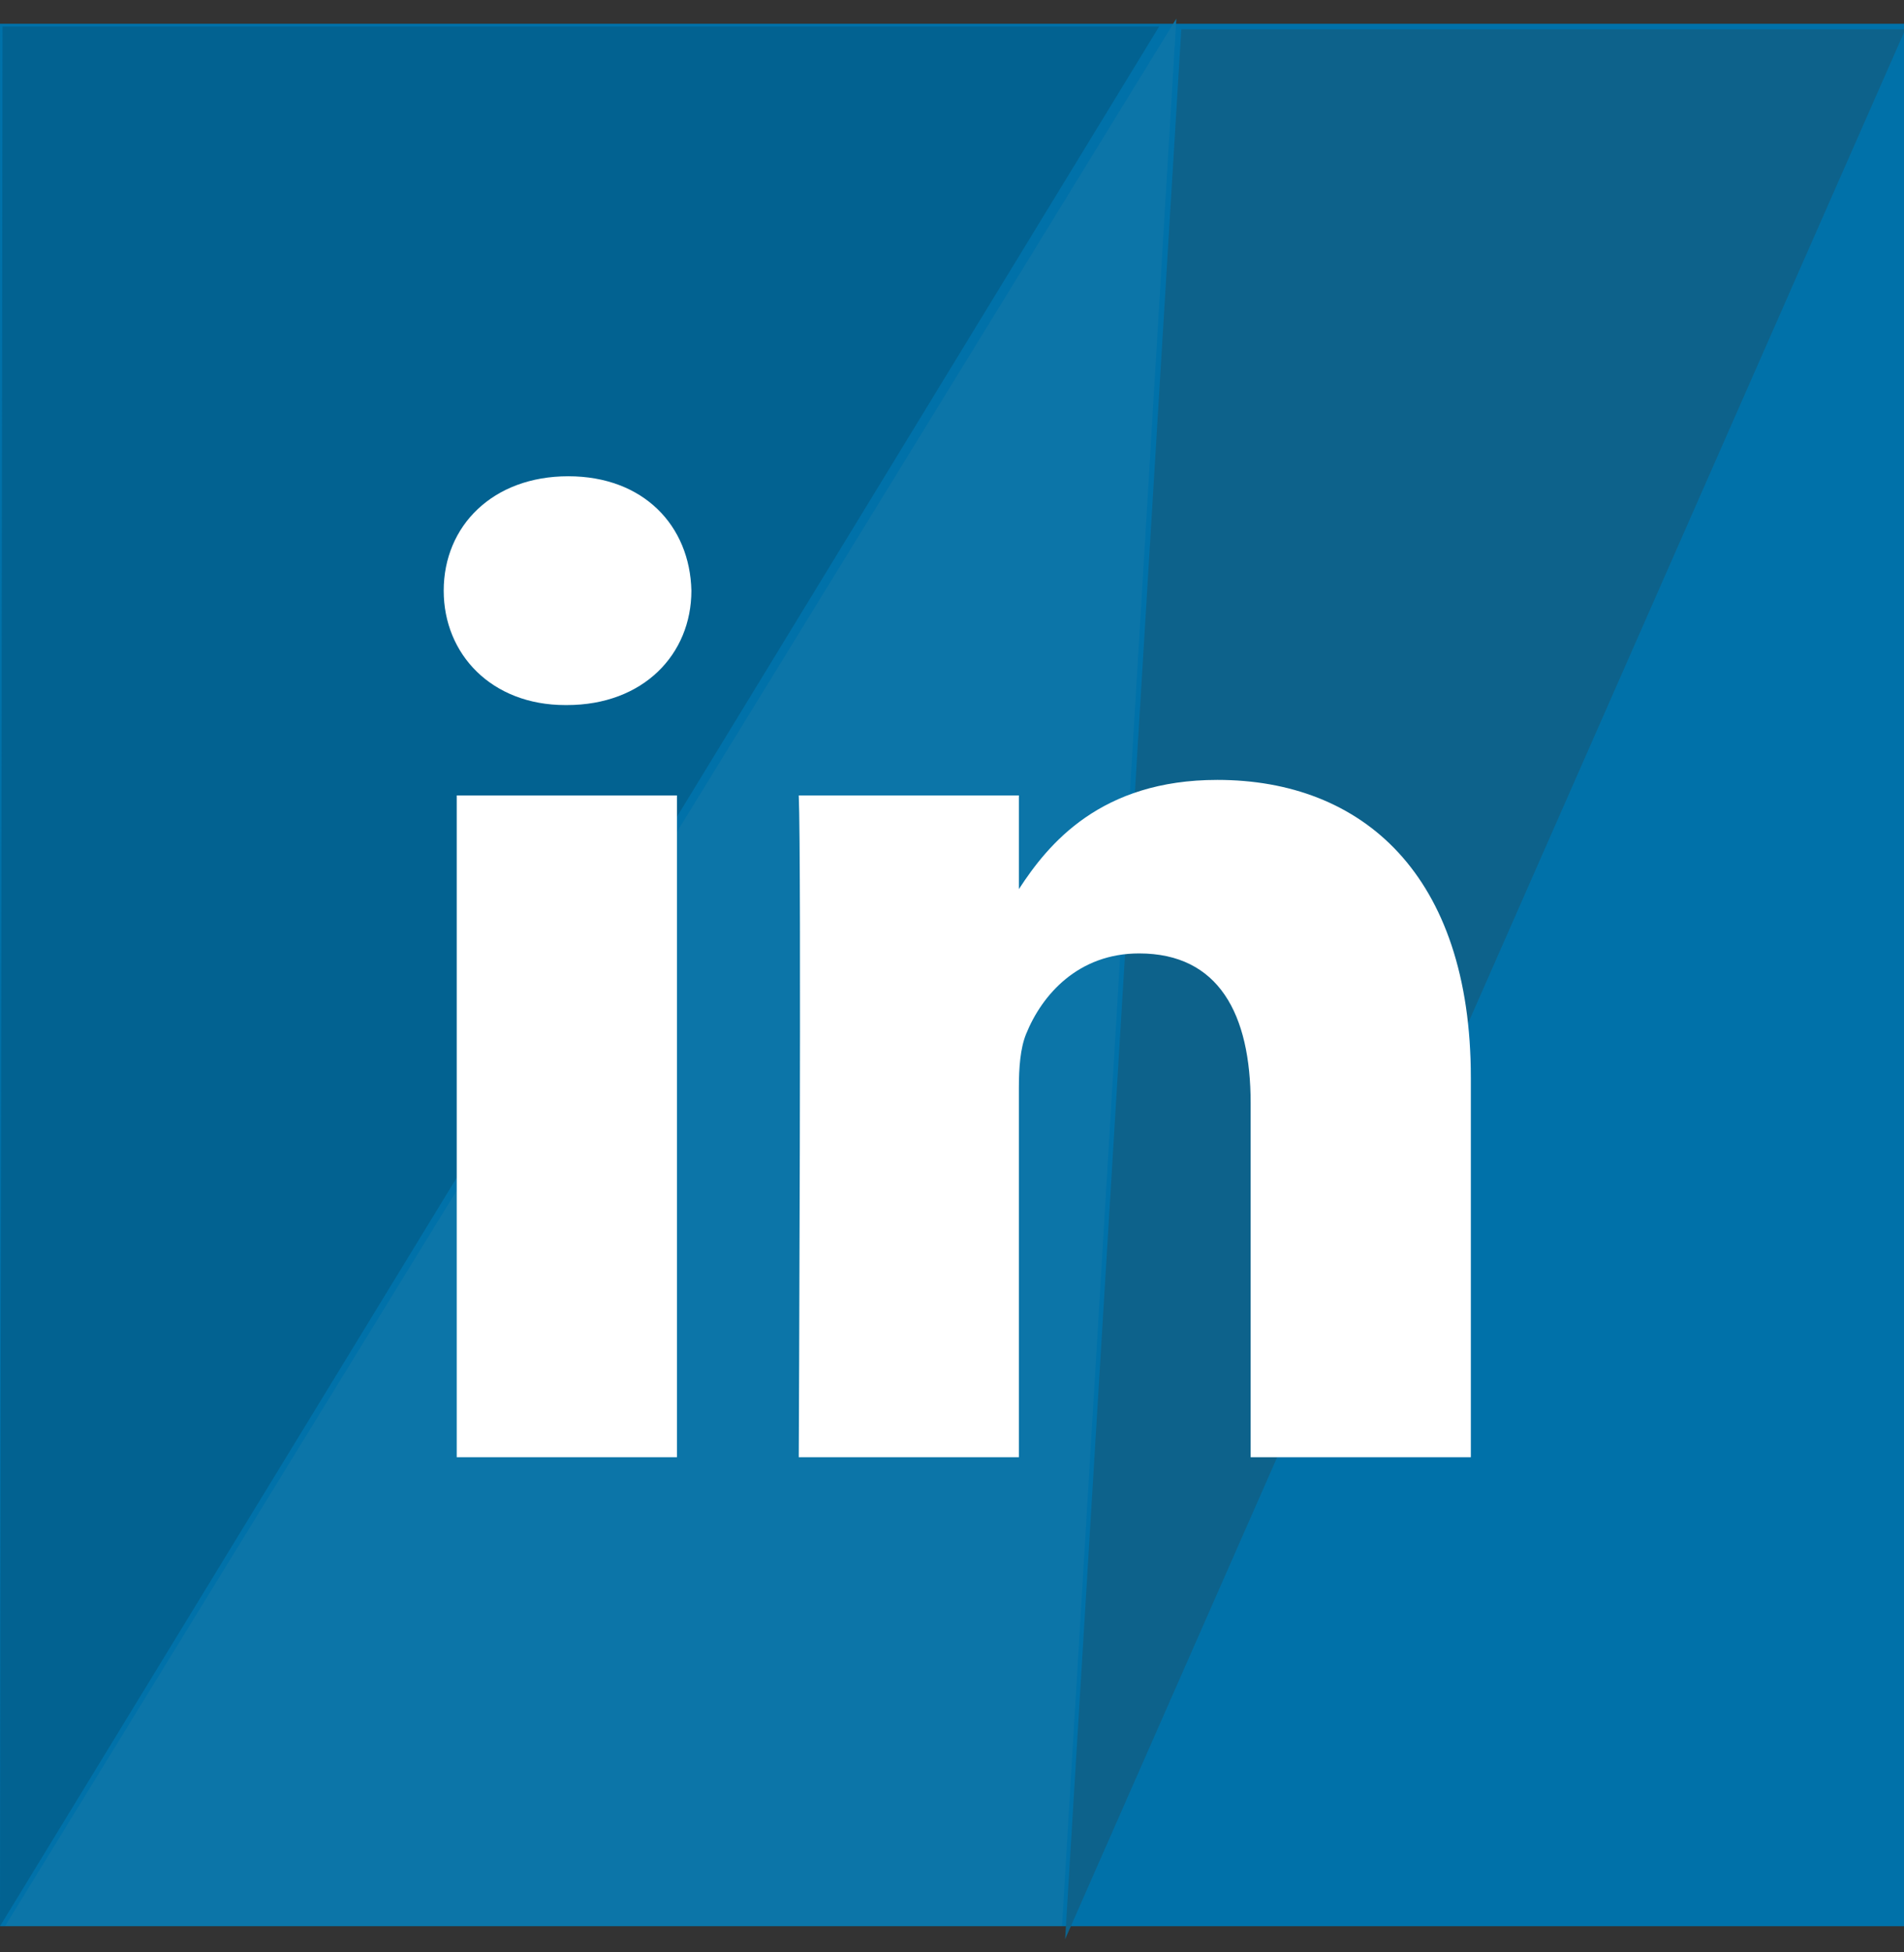 <?xml version="1.0" encoding="UTF-8" standalone="no"?>
<svg width="80px" height="82px" viewBox="0 0 80 82" version="1.1" xmlns="http://www.w3.org/2000/svg" xmlns:xlink="http://www.w3.org/1999/xlink" xmlns:sketch="http://www.bohemiancoding.com/sketch/ns">
    <rect x="0" y="0" width="80" height="82" fill="#333333" stroke="none"/>
    <!-- Generator: Sketch 3.3.3 (12081) - http://www.bohemiancoding.com/sketch -->
    <title>linkedin</title>
    <desc>Created with Sketch.</desc>
    <defs></defs>
    <g id="Icons" stroke="none" stroke-width="1" fill="none" fill-rule="evenodd" sketch:type="MSPage">
        <g id="linkedin" sketch:type="MSLayerGroup">
            <rect id="Rectangle-1" fill="#0071A9" sketch:type="MSShapeGroup" x="0" y="0.999" width="80" height="79.902"></rect>
            <path d="M49.635,1.229 L80.058,1.229 L44.753,81.448 L49.635,1.229 Z" id="Path-3" fill="#0D628B" sketch:type="MSShapeGroup"></path>
            <path d="M49.426,0.782 L44.623,80.893 L0.215,80.893 L49.426,0.782 Z" id="Path-2" fill="#0C75A8" sketch:type="MSShapeGroup"></path>
            <path d="M48.705,1.111 L0.106,1.111 L0,80.901 L48.705,1.111 Z" id="Path-4" fill="#026291" sketch:type="MSShapeGroup"></path>
            <g id="Imported-Layers" transform="translate(18, 19.976)" fill="#FFFFFF" sketch:type="MSShapeGroup">
                <path d="M1.19,13.433 L10.443,13.433 L10.443,41.227 L1.19,41.227 L1.19,13.433 Z" id="Fill-1"></path>
                <path d="M5.815,9.637 L5.754,9.637 C2.65,9.637 0.643,7.498 0.643,4.832 C0.643,2.105 2.713,0.027 5.876,0.027 C9.041,0.027 10.989,2.105 11.05,4.832 C11.05,7.498 9.041,9.637 5.815,9.637" id="Fill-2"></path>
                <path d="M43.8,41.227 L34.548,41.227 L34.548,26.356 C34.548,22.62 33.212,20.068 29.862,20.068 C27.308,20.068 25.785,21.794 25.114,23.451 C24.87,24.047 24.81,24.869 24.81,25.704 L24.81,41.227 L15.561,41.227 C15.561,41.227 15.68,16.037 15.561,13.433 L24.81,13.433 L24.81,17.368 C26.041,15.472 28.24,12.78 33.149,12.78 C39.235,12.78 43.8,16.751 43.8,25.29 L43.8,41.227" id="Fill-3"></path>
            </g>
        </g>
    </g>
</svg>